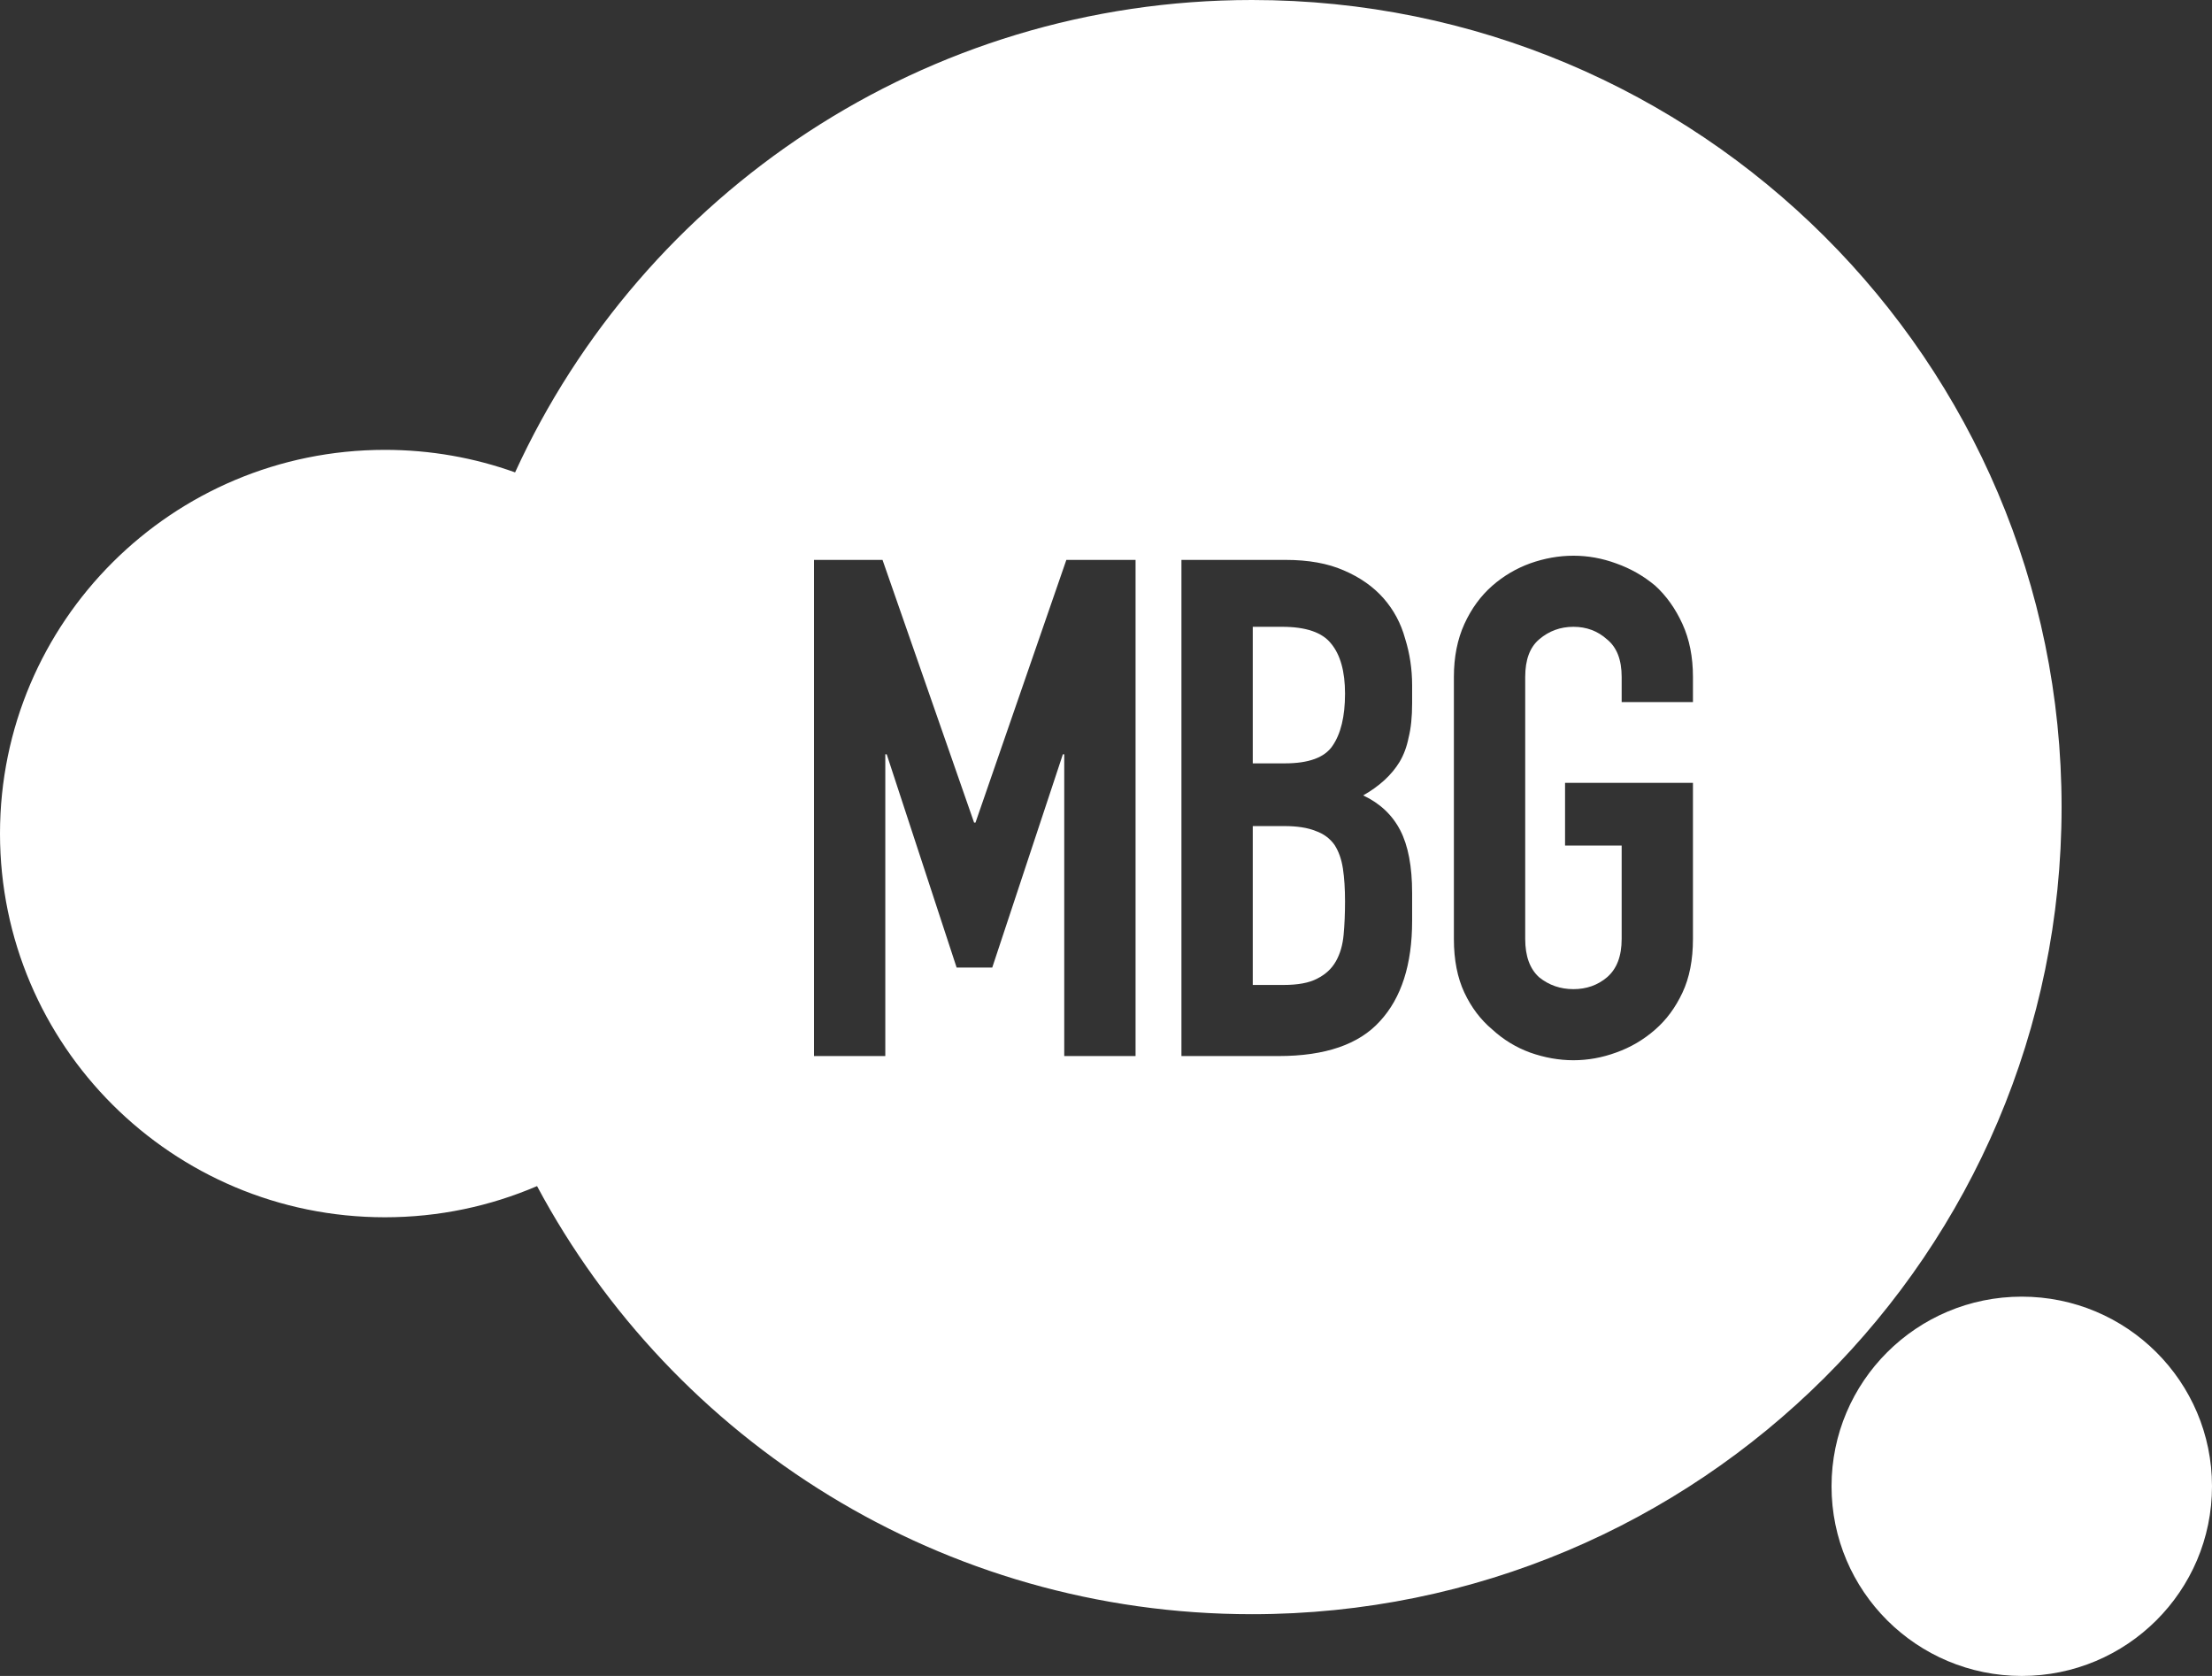 <?xml version="1.0" encoding="UTF-8"?> <svg xmlns="http://www.w3.org/2000/svg" width="66" height="50" viewBox="0 0 66 50" fill="none"><rect x="0" y="0" width="66" height="50" fill="#333333" stroke="none"/> <path d="M37.379 24.645V29.385H38.296C38.727 29.385 39.061 29.323 39.297 29.198C39.548 29.073 39.735 28.9 39.86 28.678C39.986 28.457 40.062 28.193 40.09 27.888C40.118 27.584 40.132 27.251 40.132 26.89C40.132 26.516 40.111 26.191 40.069 25.913C40.027 25.636 39.944 25.401 39.819 25.207C39.68 25.012 39.492 24.874 39.256 24.791C39.019 24.694 38.706 24.645 38.317 24.645H37.379Z" fill="white"></path> <path d="M37.379 18.7V22.774H38.338C39.047 22.774 39.52 22.601 39.756 22.255C40.006 21.894 40.132 21.374 40.132 20.695C40.132 20.03 39.992 19.531 39.714 19.198C39.45 18.866 38.964 18.7 38.255 18.7H37.379Z" fill="white"></path> <path fill-rule="evenodd" clip-rule="evenodd" d="M37.356 48.158C50.697 48.158 61.512 37.377 61.512 24.079C61.512 10.78 50.697 0 37.356 0C27.589 0 19.175 5.778 15.369 14.093C14.156 13.658 12.848 13.421 11.484 13.421C5.142 13.421 0 18.546 0 24.868C0 31.191 5.142 36.316 11.484 36.316C13.097 36.316 14.631 35.984 16.024 35.386C20.086 42.985 28.115 48.158 37.356 48.158ZM43.693 18.616C43.485 19.074 43.38 19.6 43.38 20.196V28.013C43.38 28.637 43.485 29.17 43.693 29.614C43.902 30.058 44.18 30.425 44.528 30.716C44.861 31.021 45.237 31.249 45.654 31.402C46.085 31.554 46.516 31.631 46.947 31.631C47.378 31.631 47.802 31.554 48.219 31.402C48.65 31.249 49.039 31.021 49.387 30.716C49.721 30.425 49.992 30.058 50.2 29.614C50.409 29.17 50.513 28.637 50.513 28.013V23.356H46.697V25.227H48.386V28.013C48.386 28.526 48.24 28.907 47.948 29.157C47.67 29.392 47.336 29.51 46.947 29.51C46.558 29.51 46.217 29.392 45.925 29.157C45.647 28.907 45.508 28.526 45.508 28.013V20.196C45.508 19.683 45.647 19.309 45.925 19.074C46.217 18.824 46.558 18.7 46.947 18.7C47.336 18.7 47.67 18.824 47.948 19.074C48.24 19.309 48.386 19.683 48.386 20.196V20.945H50.513V20.196C50.513 19.6 50.409 19.074 50.2 18.616C49.992 18.159 49.721 17.778 49.387 17.473C49.039 17.182 48.65 16.96 48.219 16.808C47.802 16.655 47.378 16.579 46.947 16.579C46.516 16.579 46.085 16.655 45.654 16.808C45.237 16.96 44.861 17.182 44.528 17.473C44.18 17.778 43.902 18.159 43.693 18.616ZM24.288 31.506V16.704H26.332L29.064 24.541H29.106L31.817 16.704H33.882V31.506H31.754V22.504H31.713L29.606 28.866H28.543L26.457 22.504H26.415V31.506H24.288ZM35.251 31.506V16.704H38.359C39.04 16.704 39.617 16.808 40.09 17.015C40.577 17.223 40.973 17.501 41.279 17.847C41.584 18.194 41.8 18.596 41.925 19.053C42.064 19.496 42.134 19.961 42.134 20.446V20.986C42.134 21.388 42.099 21.728 42.029 22.005C41.974 22.282 41.883 22.525 41.758 22.733C41.522 23.121 41.16 23.453 40.674 23.73C41.174 23.966 41.543 24.313 41.779 24.77C42.016 25.227 42.134 25.851 42.134 26.641V27.473C42.134 28.775 41.814 29.773 41.174 30.466C40.549 31.159 39.541 31.506 38.15 31.506H35.251Z" fill="white"></path> <path d="M60.324 50C63.459 50 66 47.467 66 44.342C66 41.217 63.459 38.684 60.324 38.684C57.189 38.684 54.648 41.217 54.648 44.342C54.648 47.467 57.189 50 60.324 50Z" fill="white"></path> </svg> 